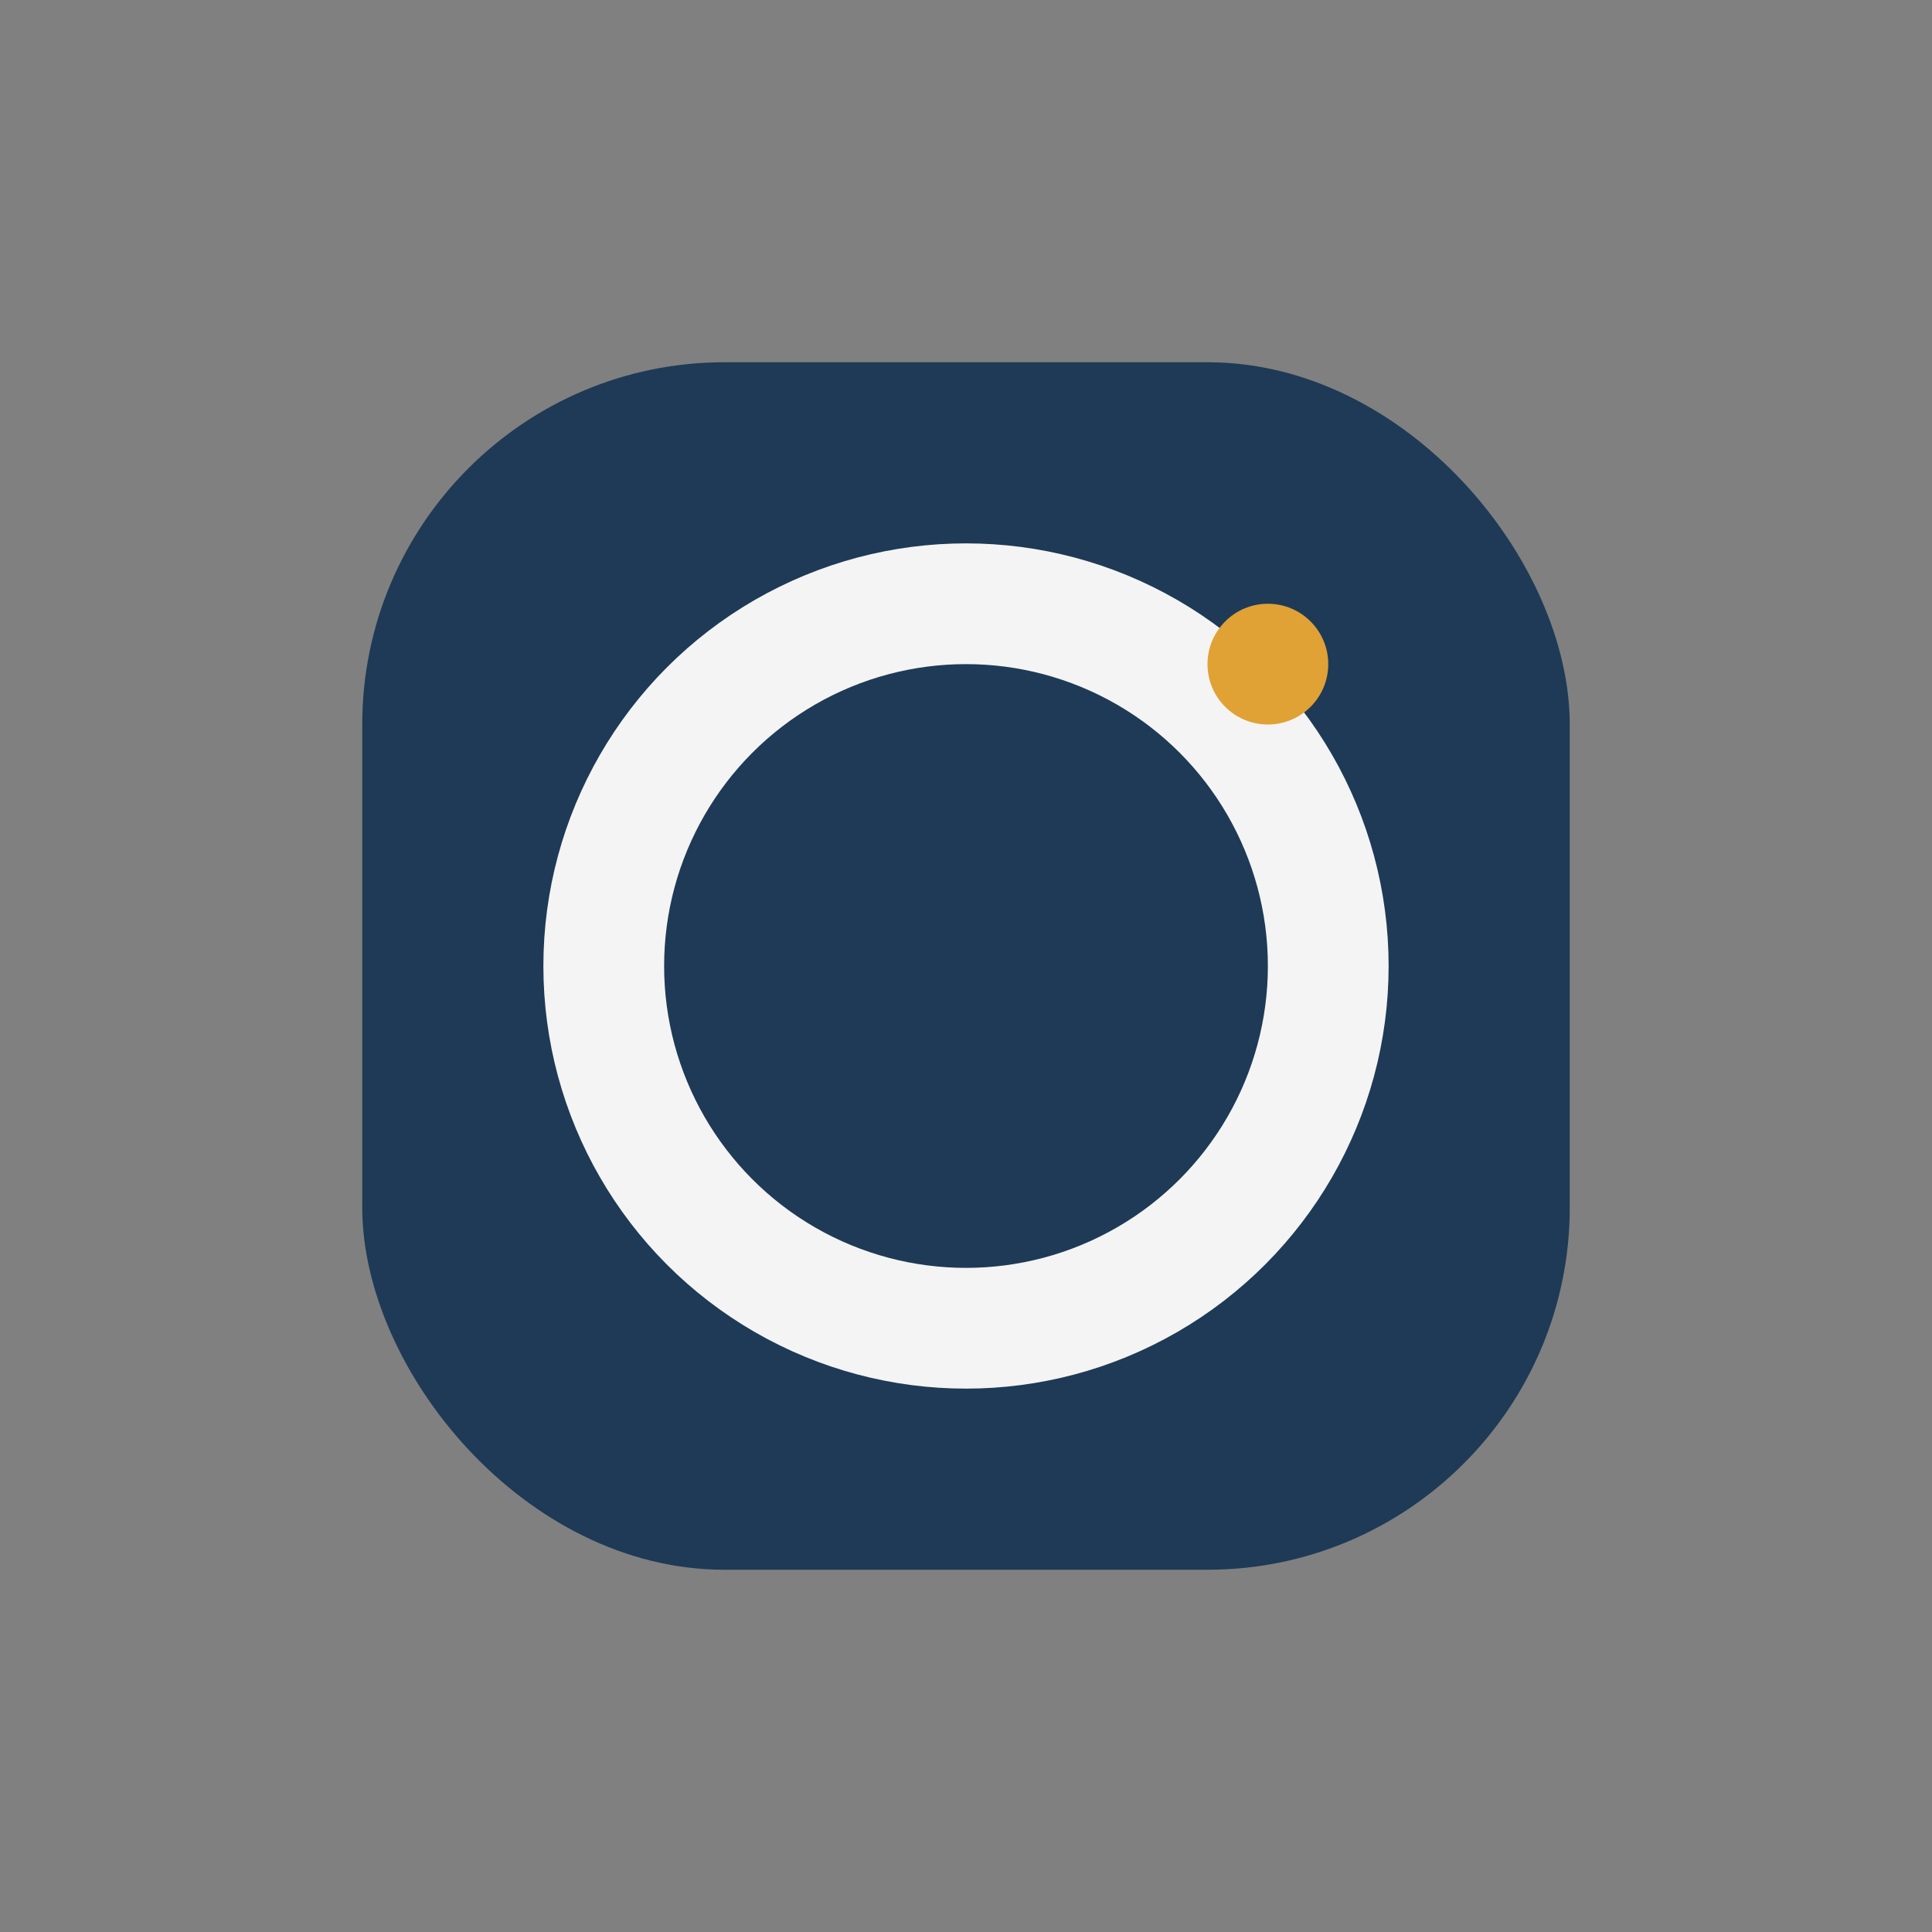 <?xml version="1.0" encoding="UTF-8"?>
<svg xmlns="http://www.w3.org/2000/svg" width="32" height="32" viewBox="0 0 32 32"><rect x="0" y="0" width="32" height="32" fill="#808080" stroke="none"/><rect x="6" y="6" width="20" height="20" rx="6" fill="#1E3A56"/><circle cx="16" cy="16" r="6" fill="none" stroke="#F4F4F4" stroke-width="2"/><circle cx="21" cy="11" r="1" fill="#E0A135"/></svg>